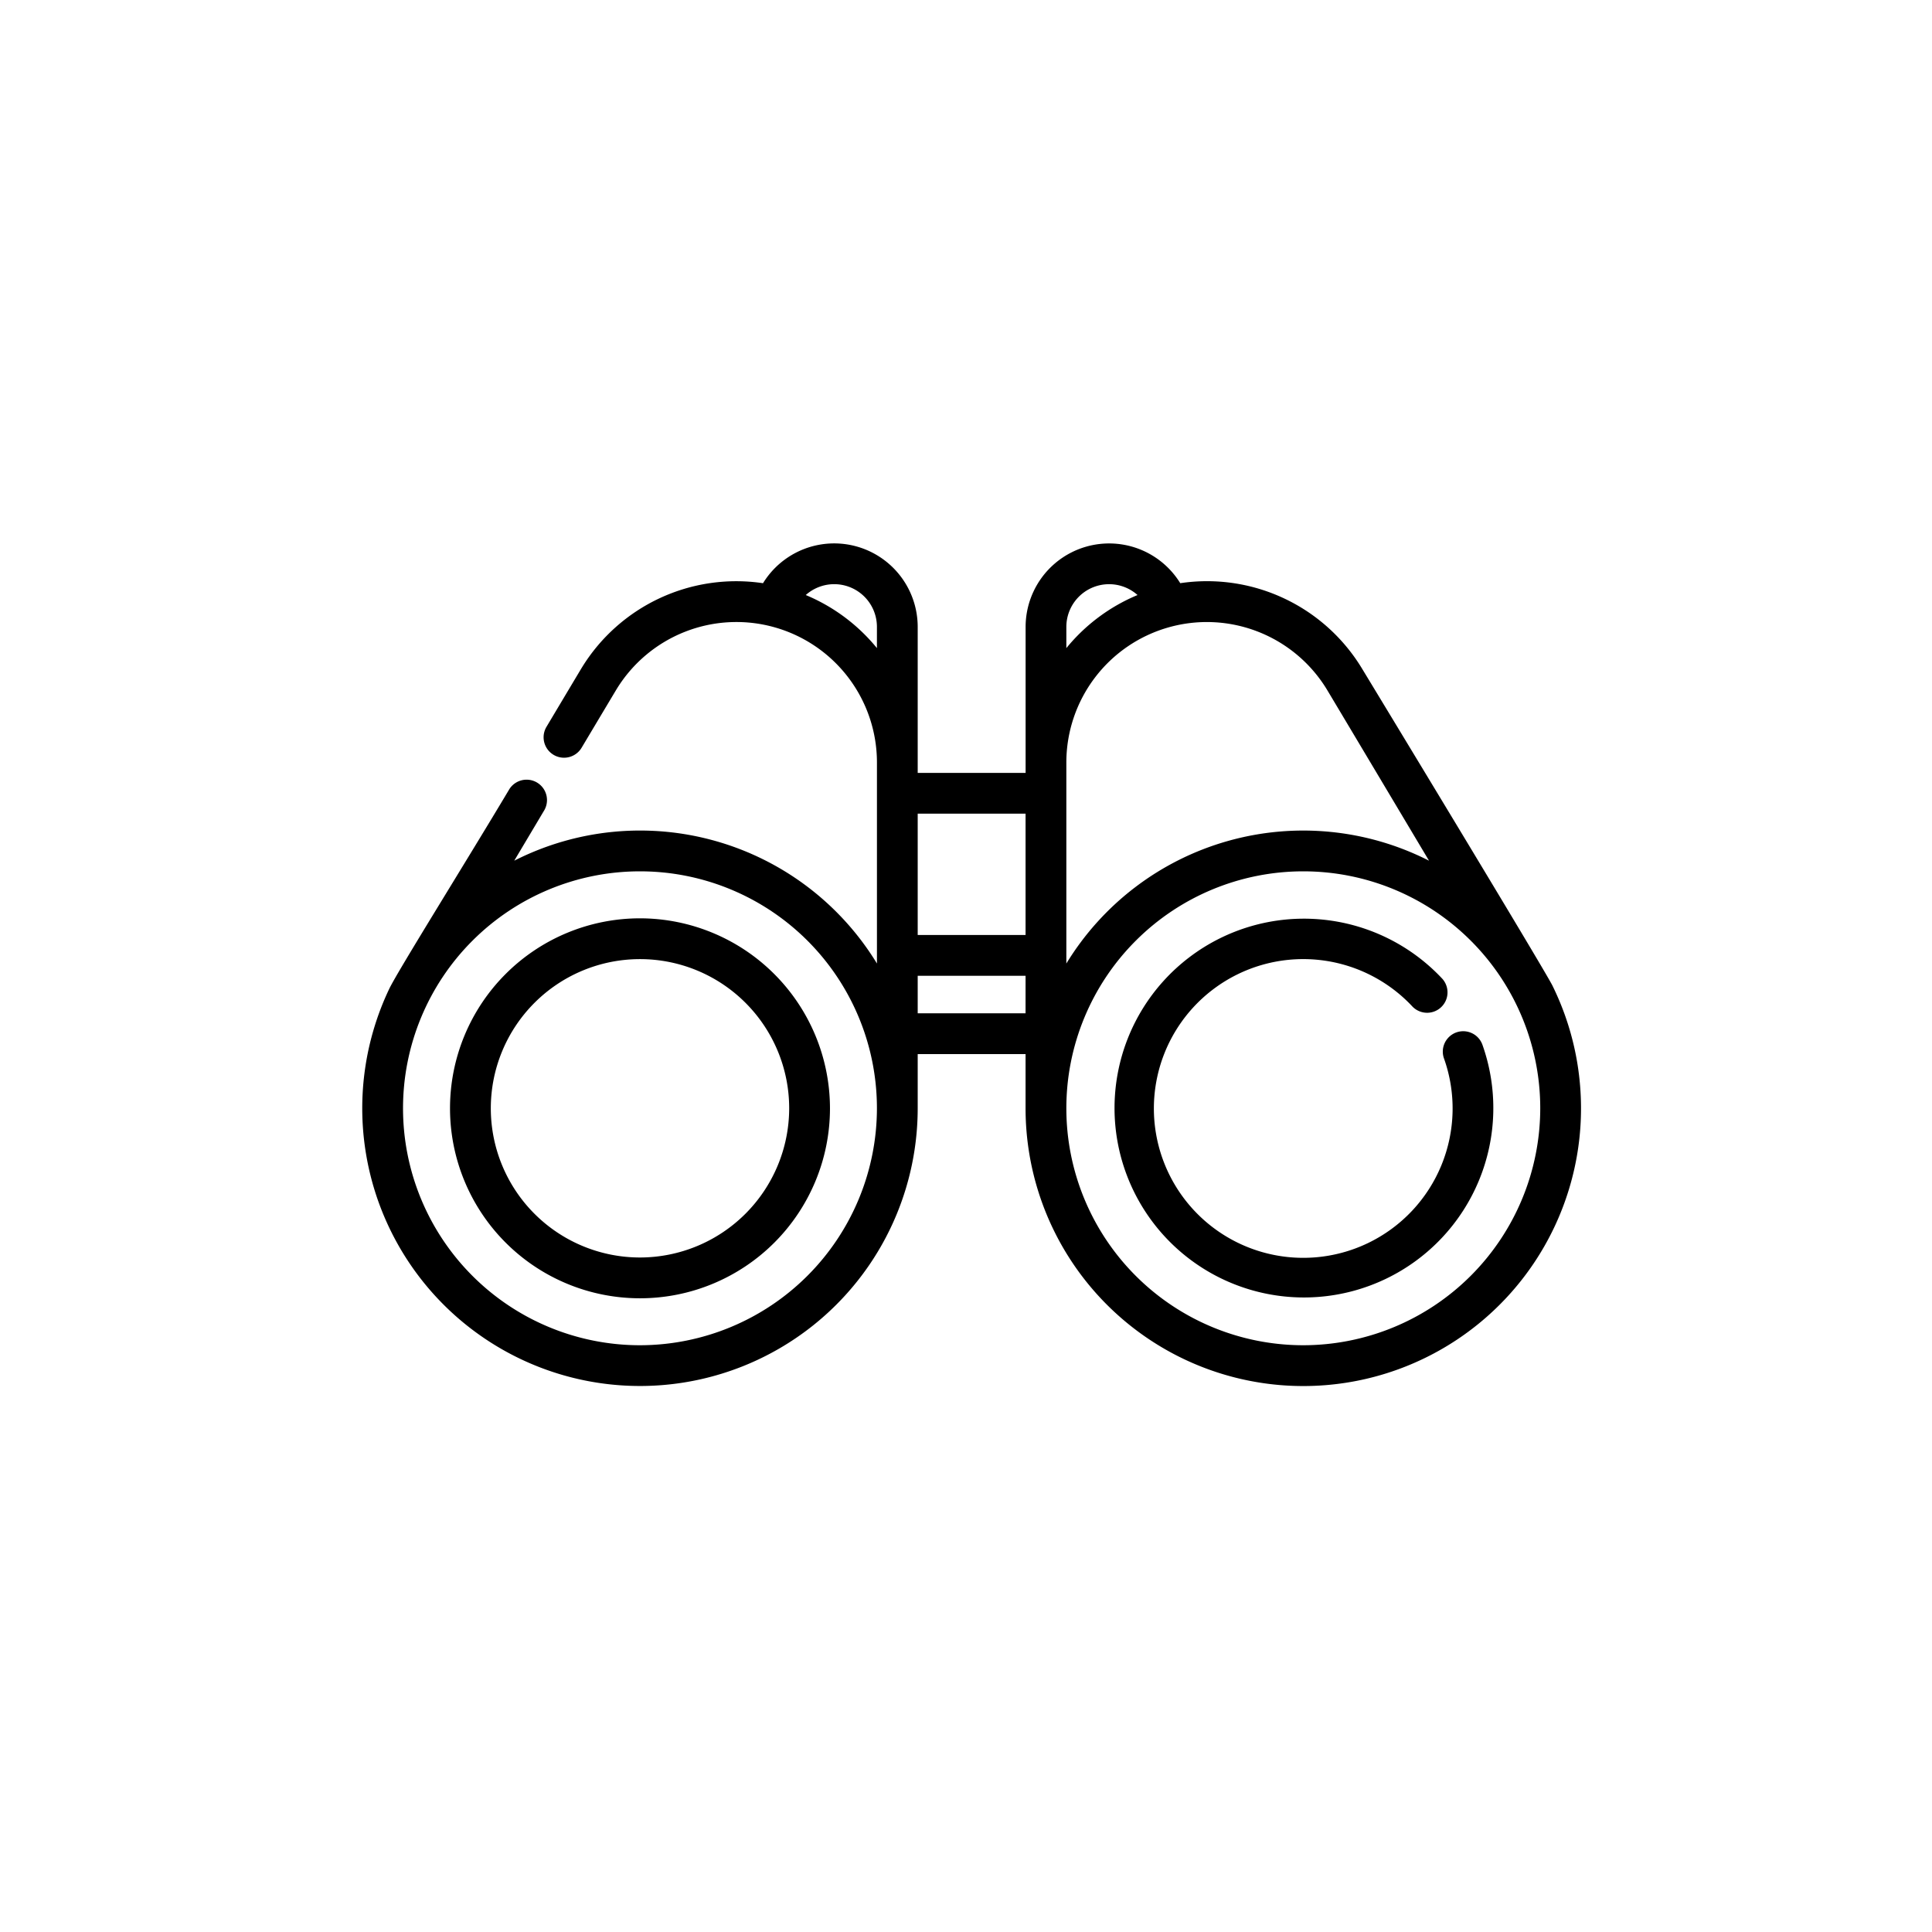 <svg xmlns="http://www.w3.org/2000/svg" width="96" height="96" viewBox="0 0 96 96">
  <g id="Grupo_494" data-name="Grupo 494" transform="translate(-784 -1627)">
    <rect id="Rectángulo_204" data-name="Rectángulo 204" width="96" height="96" transform="translate(784 1627)" fill="#fff"/>
    <g id="prismaticos" transform="translate(802 1574.995)">
      <g id="Grupo_484" data-name="Grupo 484" transform="translate(0 79.005)">
        <g id="Grupo_483" data-name="Grupo 483">
          <path id="Trazado_208" data-name="Trazado 208" d="M59.146,100.991c-.414-.84-9.279-15.452-9.5-15.817a9,9,0,0,0-9-4.191l0,0a4.15,4.15,0,0,0-7.684,2.175v7.252H27.6V83.156a4.15,4.15,0,0,0-7.686-2.172,9.005,9.005,0,0,0-9,4.191c-.023.037-.092.15-1.76,2.946A1.013,1.013,0,0,0,10.9,89.159c1.373-2.3,1.707-2.859,1.746-2.922a6.982,6.982,0,0,1,12.929,3.657h0v9.988A13.79,13.79,0,0,0,7.553,94.772l1.5-2.52a1.014,1.014,0,0,0-1.741-1.038c-2.153,3.612-5.543,9.031-5.971,9.926A13.8,13.8,0,1,0,27.6,107.076v-2.693H32.96v2.693a13.8,13.8,0,1,0,26.186-6.084ZM25.574,84.209a9.053,9.053,0,0,0-3.536-2.637,2.122,2.122,0,0,1,3.536,1.584ZM13.8,118.849a11.774,11.774,0,1,1,11.774-11.774A11.787,11.787,0,0,1,13.8,118.849ZM27.6,98.464V92.435H32.96v6.029Zm5.359,3.892H27.6v-1.865H32.96Zm2.027-19.2a2.124,2.124,0,0,1,3.538-1.584,9.054,9.054,0,0,0-3.538,2.638Zm0,6.739h0a6.982,6.982,0,0,1,12.929-3.657c.122.2,2.655,4.446,5.092,8.534a13.79,13.79,0,0,0-18.021,5.111V89.9Zm11.774,28.954a11.774,11.774,0,1,1,11.774-11.774A11.787,11.787,0,0,1,46.761,118.849Z" transform="translate(0 -79.005)"/>
        </g>
      </g>
      <g id="Grupo_486" data-name="Grupo 486" transform="translate(37.321 97.636)">
        <g id="Grupo_485" data-name="Grupo 485">
          <path id="Trazado_209" data-name="Trazado 209" d="M333.844,242.758a1.014,1.014,0,0,0-1.907.686,7.422,7.422,0,1,1-1.55-2.541,1.014,1.014,0,0,0,1.484-1.381,9.411,9.411,0,1,0,1.974,3.236Z" transform="translate(-315.518 -236.512)"/>
        </g>
      </g>
      <g id="Grupo_488" data-name="Grupo 488" transform="translate(4.361 97.636)">
        <g id="Grupo_487" data-name="Grupo 487">
          <path id="Trazado_210" data-name="Trazado 210" d="M46.306,236.514a9.44,9.44,0,1,0,9.44,9.44A9.451,9.451,0,0,0,46.306,236.514Zm0,16.853a7.413,7.413,0,1,1,7.413-7.413A7.421,7.421,0,0,1,46.306,253.367Z" transform="translate(-36.866 -236.514)"/>
        </g>
      </g>
    </g>
  </g>
</svg>
